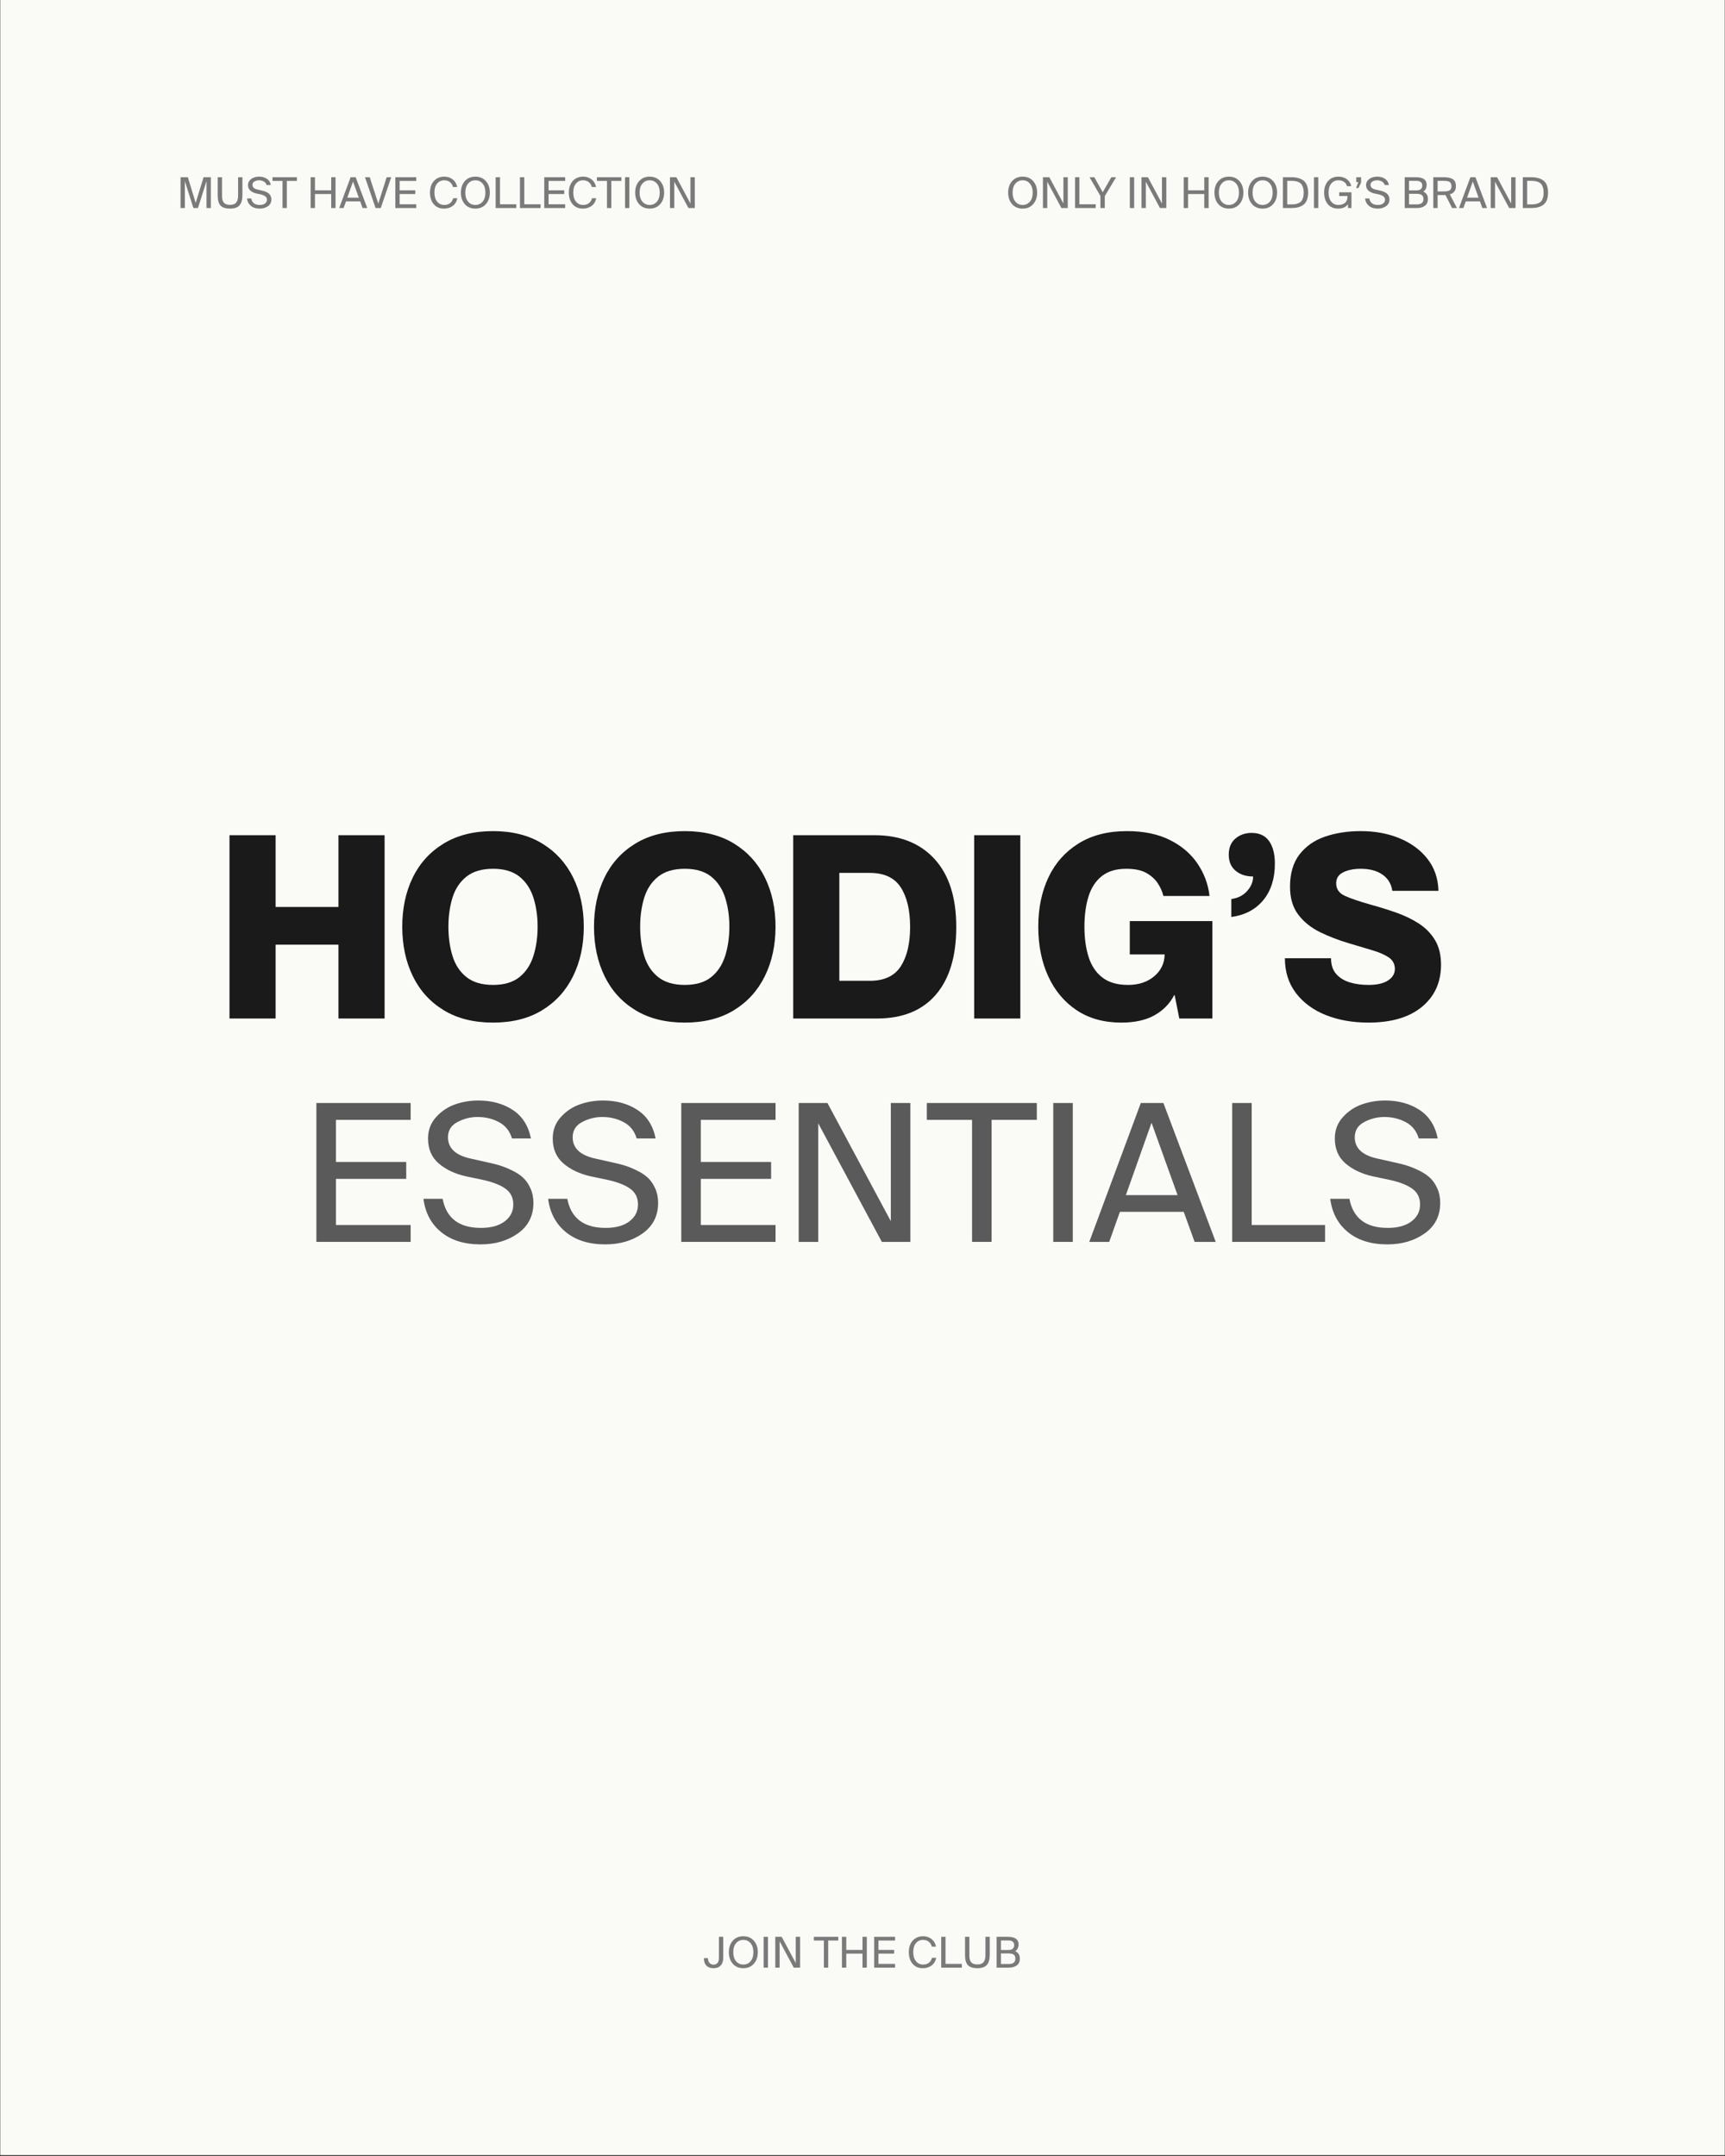 <svg version="1.2" preserveAspectRatio="xMidYMid meet" height="1350" viewBox="0 0 810 1012.5" zoomAndPan="magnify" width="1080" xmlns:xlink="http://www.w3.org/1999/xlink" xmlns="http://www.w3.org/2000/svg"><rect x="0" y="0" width="810" height="1012.5" fill="#333333" stroke="none"/><defs><clipPath id="117948144e"><path d="M 0.199 0 L 809.801 0 L 809.801 1012 L 0.199 1012 Z M 0.199 0"></path></clipPath></defs><g id="123e2e9f43"><g clip-path="url(#117948144e)" clip-rule="nonzero"><path d="M 0.199 0 L 809.801 0 L 809.801 1012 L 0.199 1012 Z M 0.199 0" style="stroke:none;fill-rule:nonzero;fill:#ffffff;fill-opacity:1;"></path><path d="M 0.199 0 L 809.801 0 L 809.801 1012 L 0.199 1012 Z M 0.199 0" style="stroke:none;fill-rule:nonzero;fill:#fafaf7;fill-opacity:1;"></path></g><g style="fill:#1a1a1a;fill-opacity:1;"><g transform="translate(101.857, 478.309)"><path d="M 5.906 0 L 5.906 -86.078 L 27.562 -86.078 L 27.562 -52.375 L 57.062 -52.375 L 57.062 -86.078 L 78.734 -86.078 L 78.734 0 L 57.062 0 L 57.062 -34.672 L 27.562 -34.672 L 27.562 0 Z M 5.906 0" style="stroke:none"></path></g></g><g style="fill:#1a1a1a;fill-opacity:1;"><g transform="translate(186.48, 478.309)"><path d="M 45.031 1.922 C 35.957 1.922 28.227 -0.02 21.844 -3.906 C 15.469 -7.801 10.633 -13.141 7.344 -19.922 C 4.051 -26.703 2.406 -34.426 2.406 -43.094 C 2.406 -51.77 4.051 -59.477 7.344 -66.219 C 10.633 -72.957 15.469 -78.27 21.844 -82.156 C 28.227 -86.051 35.957 -88 45.031 -88 C 54.094 -88 61.797 -86.051 68.141 -82.156 C 74.484 -78.27 79.316 -72.957 82.641 -66.219 C 85.973 -59.477 87.641 -51.77 87.641 -43.094 C 87.641 -34.426 85.973 -26.703 82.641 -19.922 C 79.316 -13.141 74.484 -7.801 68.141 -3.906 C 61.797 -0.02 54.094 1.922 45.031 1.922 Z M 45.031 -15.766 C 50.238 -15.766 54.367 -16.988 57.422 -19.438 C 60.473 -21.883 62.66 -25.195 63.984 -29.375 C 65.305 -33.551 65.969 -38.125 65.969 -43.094 C 65.969 -48.07 65.305 -52.629 63.984 -56.766 C 62.66 -60.898 60.473 -64.191 57.422 -66.641 C 54.367 -69.086 50.238 -70.312 45.031 -70.312 C 39.812 -70.312 35.656 -69.086 32.562 -66.641 C 29.477 -64.191 27.289 -60.898 26 -56.766 C 24.719 -52.629 24.078 -48.07 24.078 -43.094 C 24.078 -38.125 24.719 -33.551 26 -29.375 C 27.289 -25.195 29.477 -21.883 32.562 -19.438 C 35.656 -16.988 39.812 -15.766 45.031 -15.766 Z M 45.031 -15.766" style="stroke:none"></path></g></g><g style="fill:#1a1a1a;fill-opacity:1;"><g transform="translate(276.519, 478.309)"><path d="M 45.031 1.922 C 35.957 1.922 28.227 -0.02 21.844 -3.906 C 15.469 -7.801 10.633 -13.141 7.344 -19.922 C 4.051 -26.703 2.406 -34.426 2.406 -43.094 C 2.406 -51.77 4.051 -59.477 7.344 -66.219 C 10.633 -72.957 15.469 -78.27 21.844 -82.156 C 28.227 -86.051 35.957 -88 45.031 -88 C 54.094 -88 61.797 -86.051 68.141 -82.156 C 74.484 -78.27 79.316 -72.957 82.641 -66.219 C 85.973 -59.477 87.641 -51.77 87.641 -43.094 C 87.641 -34.426 85.973 -26.703 82.641 -19.922 C 79.316 -13.141 74.484 -7.801 68.141 -3.906 C 61.797 -0.02 54.094 1.922 45.031 1.922 Z M 45.031 -15.766 C 50.238 -15.766 54.367 -16.988 57.422 -19.438 C 60.473 -21.883 62.66 -25.195 63.984 -29.375 C 65.305 -33.551 65.969 -38.125 65.969 -43.094 C 65.969 -48.07 65.305 -52.629 63.984 -56.766 C 62.66 -60.898 60.473 -64.191 57.422 -66.641 C 54.367 -69.086 50.238 -70.312 45.031 -70.312 C 39.812 -70.312 35.656 -69.086 32.562 -66.641 C 29.477 -64.191 27.289 -60.898 26 -56.766 C 24.719 -52.629 24.078 -48.07 24.078 -43.094 C 24.078 -38.125 24.719 -33.551 26 -29.375 C 27.289 -25.195 29.477 -21.883 32.562 -19.438 C 35.656 -16.988 39.812 -15.766 45.031 -15.766 Z M 45.031 -15.766" style="stroke:none"></path></g></g><g style="fill:#1a1a1a;fill-opacity:1;"><g transform="translate(366.559, 478.309)"><path d="M 5.906 0 L 5.906 -86.078 L 44.062 -86.078 C 56.02 -86.078 65.41 -82.363 72.234 -74.938 C 79.055 -67.52 82.469 -56.867 82.469 -42.984 C 82.469 -29.172 79.254 -18.551 72.828 -11.125 C 66.41 -3.707 57.223 0 45.266 0 Z M 27.562 -17.703 L 41.891 -17.703 C 48.641 -17.703 53.477 -19.969 56.406 -24.5 C 59.332 -29.031 60.797 -35.191 60.797 -42.984 C 60.797 -50.848 59.332 -57.047 56.406 -61.578 C 53.477 -66.109 48.641 -68.375 41.891 -68.375 L 27.562 -68.375 Z M 27.562 -17.703" style="stroke:none"></path></g></g><g style="fill:#1a1a1a;fill-opacity:1;"><g transform="translate(451.423, 478.309)"><path d="M 6.016 0 L 6.016 -86.078 L 27.688 -86.078 L 27.688 0 Z M 6.016 0" style="stroke:none"></path></g></g><g style="fill:#1a1a1a;fill-opacity:1;"><g transform="translate(485.007, 478.309)"><path d="M 41.531 1.922 C 33.344 1.922 26.336 -0.02 20.516 -3.906 C 14.703 -7.801 10.25 -13.141 7.156 -19.922 C 4.07 -26.703 2.531 -34.426 2.531 -43.094 C 2.531 -51.77 4.113 -59.477 7.281 -66.219 C 10.457 -72.957 15.156 -78.27 21.375 -82.156 C 27.594 -86.051 35.195 -88 44.188 -88 C 52.051 -88 58.75 -86.613 64.281 -83.844 C 69.82 -81.082 74.156 -77.395 77.281 -72.781 C 80.414 -68.164 82.305 -63.086 82.953 -57.547 L 61.281 -57.547 C 60.801 -59.555 59.938 -61.52 58.688 -63.438 C 57.445 -65.363 55.66 -66.988 53.328 -68.312 C 51.004 -69.645 47.836 -70.312 43.828 -70.312 C 39.086 -70.312 35.27 -69.164 32.375 -66.875 C 29.488 -64.594 27.406 -61.406 26.125 -57.312 C 24.844 -53.219 24.203 -48.477 24.203 -43.094 C 24.203 -37.719 24.863 -32.961 26.188 -28.828 C 27.508 -24.703 29.676 -21.492 32.688 -19.203 C 35.695 -16.91 39.691 -15.766 44.672 -15.766 C 49.641 -15.766 53.727 -17.109 56.938 -19.797 C 60.156 -22.492 61.801 -25.926 61.875 -30.094 L 45.5 -30.094 L 45.5 -45.75 L 84.281 -45.75 L 84.281 0 L 68.75 0 L 66.578 -10.953 L 66.328 -10.953 C 64.328 -7.023 61.281 -3.895 57.188 -1.562 C 53.094 0.758 47.875 1.922 41.531 1.922 Z M 41.531 1.922" style="stroke:none"></path></g></g><g style="fill:#1a1a1a;fill-opacity:1;"><g transform="translate(573.121, 478.309)"><path d="M 5.062 -47.672 L 5.062 -56.109 C 8.102 -56.504 10.566 -57.742 12.453 -59.828 C 14.348 -61.922 15.297 -64.211 15.297 -66.703 C 11.922 -66.703 9.172 -67.602 7.047 -69.406 C 4.922 -71.207 3.859 -73.711 3.859 -76.922 C 3.859 -80.211 4.898 -82.738 6.984 -84.5 C 9.066 -86.27 11.594 -87.156 14.562 -87.156 C 18.258 -87.156 21.008 -85.867 22.812 -83.297 C 24.613 -80.734 25.516 -77.207 25.516 -72.719 C 25.516 -65.727 23.707 -60.023 20.094 -55.609 C 16.488 -51.203 11.477 -48.555 5.062 -47.672 Z M 5.062 -47.672" style="stroke:none"></path></g></g><g style="fill:#1a1a1a;fill-opacity:1;"><g transform="translate(601.529, 478.309)"><path d="M 41.047 1.922 C 33.586 1.922 26.906 0.738 21 -1.625 C 15.102 -3.988 10.43 -7.438 6.984 -11.969 C 3.535 -16.508 1.812 -21.953 1.812 -28.297 L 23.469 -28.297 C 23.469 -25.242 24.27 -22.789 25.875 -20.938 C 27.488 -19.094 29.617 -17.77 32.266 -16.969 C 34.91 -16.164 37.836 -15.766 41.047 -15.766 C 45.066 -15.766 48.141 -16.469 50.266 -17.875 C 52.391 -19.281 53.453 -21.066 53.453 -23.234 C 53.453 -25.566 52.508 -27.375 50.625 -28.656 C 48.738 -29.938 46.188 -31.055 42.969 -32.016 C 39.758 -32.984 36.113 -34.07 32.031 -35.281 C 27.133 -36.719 22.555 -38.477 18.297 -40.562 C 14.047 -42.656 10.633 -45.406 8.062 -48.812 C 5.5 -52.227 4.219 -56.582 4.219 -61.875 C 4.219 -68.133 5.703 -73.191 8.672 -77.047 C 11.641 -80.898 15.629 -83.688 20.641 -85.406 C 25.66 -87.133 31.258 -88 37.438 -88 C 44.176 -88 50.254 -86.875 55.672 -84.625 C 61.098 -82.383 65.453 -79.176 68.734 -75 C 72.023 -70.832 73.754 -65.816 73.922 -59.953 L 52.25 -59.953 C 51.77 -63.242 50.223 -65.789 47.609 -67.594 C 45.004 -69.406 41.613 -70.312 37.438 -70.312 C 34.227 -70.312 31.5 -69.77 29.25 -68.688 C 27.008 -67.602 25.891 -65.859 25.891 -63.453 C 25.891 -60.797 27.254 -58.844 29.984 -57.594 C 32.711 -56.352 36.766 -54.973 42.141 -53.453 C 46.234 -52.328 50.223 -51.082 54.109 -49.719 C 58.004 -48.352 61.535 -46.645 64.703 -44.594 C 67.879 -42.551 70.41 -39.961 72.297 -36.828 C 74.18 -33.703 75.125 -29.852 75.125 -25.281 C 75.125 -17.008 72.133 -10.406 66.156 -5.469 C 60.176 -0.539 51.805 1.922 41.047 1.922 Z M 41.047 1.922" style="stroke:none"></path></g></g><g style="fill:#5a5a5a;fill-opacity:1;"><g transform="translate(140.826, 583.212)"><path d="M 7.734 -65.219 L 52 -65.219 L 52 -57.297 L 16.906 -57.297 L 16.906 -37.516 L 49.922 -37.516 L 49.922 -29.594 L 16.906 -29.594 L 16.906 -7.922 L 52 -7.922 L 52 0 L 7.734 0 Z M 7.734 -65.219" style="stroke:none"></path></g></g><g style="fill:#5a5a5a;fill-opacity:1;"><g transform="translate(195.961, 583.212)"><path d="M 28.609 -66.391 C 34.898 -66.391 40.297 -64.914 44.797 -61.969 C 49.297 -59.031 52.145 -54.566 53.344 -48.578 L 44.438 -48.578 C 43.414 -52.055 41.391 -54.602 38.359 -56.219 C 35.336 -57.844 31.969 -58.656 28.25 -58.656 C 25.008 -58.656 21.891 -57.875 18.891 -56.312 C 15.891 -54.75 14.391 -52.348 14.391 -49.109 C 14.391 -44.016 17.926 -40.688 25 -39.125 L 32.562 -37.422 C 34.906 -36.941 36.957 -36.43 38.719 -35.891 C 40.488 -35.348 42.422 -34.566 44.516 -33.547 C 46.617 -32.523 48.344 -31.383 49.688 -30.125 C 51.039 -28.875 52.18 -27.227 53.109 -25.188 C 54.047 -23.145 54.516 -20.863 54.516 -18.344 C 54.516 -12.227 52.098 -7.445 47.266 -4 C 42.441 -0.551 36.582 1.172 29.688 1.172 C 22.07 1.172 15.91 -0.742 11.203 -4.578 C 6.492 -8.422 3.719 -13.641 2.875 -20.234 L 11.875 -20.234 C 13.613 -11.117 19.609 -6.562 29.859 -6.562 C 34.598 -6.562 38.316 -7.582 41.016 -9.625 C 43.711 -11.664 45.062 -14.305 45.062 -17.547 C 45.062 -20.723 43.863 -23.18 41.469 -24.922 C 39.07 -26.66 35.594 -28.039 31.031 -29.062 L 22.938 -30.766 C 17.781 -31.898 13.504 -33.906 10.109 -36.781 C 6.723 -39.664 5.031 -43.598 5.031 -48.578 C 5.031 -52.473 6.289 -55.812 8.812 -58.594 C 11.332 -61.383 14.316 -63.379 17.766 -64.578 C 21.211 -65.785 24.828 -66.391 28.609 -66.391 Z M 28.609 -66.391" style="stroke:none"></path></g></g><g style="fill:#5a5a5a;fill-opacity:1;"><g transform="translate(254.515, 583.212)"><path d="M 28.609 -66.391 C 34.898 -66.391 40.297 -64.914 44.797 -61.969 C 49.297 -59.031 52.145 -54.566 53.344 -48.578 L 44.438 -48.578 C 43.414 -52.055 41.391 -54.602 38.359 -56.219 C 35.336 -57.844 31.969 -58.656 28.25 -58.656 C 25.008 -58.656 21.891 -57.875 18.891 -56.312 C 15.891 -54.75 14.391 -52.348 14.391 -49.109 C 14.391 -44.016 17.926 -40.688 25 -39.125 L 32.562 -37.422 C 34.906 -36.941 36.957 -36.43 38.719 -35.891 C 40.488 -35.348 42.422 -34.566 44.516 -33.547 C 46.617 -32.523 48.344 -31.383 49.688 -30.125 C 51.039 -28.875 52.18 -27.227 53.109 -25.188 C 54.047 -23.145 54.516 -20.863 54.516 -18.344 C 54.516 -12.227 52.098 -7.445 47.266 -4 C 42.441 -0.551 36.582 1.172 29.688 1.172 C 22.07 1.172 15.91 -0.742 11.203 -4.578 C 6.492 -8.422 3.719 -13.641 2.875 -20.234 L 11.875 -20.234 C 13.613 -11.117 19.609 -6.562 29.859 -6.562 C 34.598 -6.562 38.316 -7.582 41.016 -9.625 C 43.711 -11.664 45.062 -14.305 45.062 -17.547 C 45.062 -20.723 43.863 -23.18 41.469 -24.922 C 39.07 -26.66 35.594 -28.039 31.031 -29.062 L 22.938 -30.766 C 17.781 -31.898 13.504 -33.906 10.109 -36.781 C 6.723 -39.664 5.031 -43.598 5.031 -48.578 C 5.031 -52.473 6.289 -55.812 8.812 -58.594 C 11.332 -61.383 14.316 -63.379 17.766 -64.578 C 21.211 -65.785 24.828 -66.391 28.609 -66.391 Z M 28.609 -66.391" style="stroke:none"></path></g></g><g style="fill:#5a5a5a;fill-opacity:1;"><g transform="translate(312.169, 583.212)"><path d="M 7.734 -65.219 L 52 -65.219 L 52 -57.297 L 16.906 -57.297 L 16.906 -37.516 L 49.922 -37.516 L 49.922 -29.594 L 16.906 -29.594 L 16.906 -7.922 L 52 -7.922 L 52 0 L 7.734 0 Z M 7.734 -65.219" style="stroke:none"></path></g></g><g style="fill:#5a5a5a;fill-opacity:1;"><g transform="translate(367.304, 583.212)"><path d="M 46.781 0 L 16.906 -55.688 L 16.906 0 L 7.734 0 L 7.734 -65.219 L 21.234 -65.219 L 51 -9.719 L 51 -65.219 L 60.172 -65.219 L 60.172 0 Z M 46.781 0" style="stroke:none"></path></g></g><g style="fill:#5a5a5a;fill-opacity:1;"><g transform="translate(435.212, 583.212)"><path d="M 21.234 -57.297 L 0 -57.297 L 0 -65.219 L 51.641 -65.219 L 51.641 -57.297 L 30.406 -57.297 L 30.406 0 L 21.234 0 Z M 21.234 -57.297" style="stroke:none"></path></g></g><g style="fill:#5a5a5a;fill-opacity:1;"><g transform="translate(486.84, 583.212)"><path d="M 16.906 0 L 7.734 0 L 7.734 -65.219 L 16.906 -65.219 Z M 16.906 0" style="stroke:none"></path></g></g><g style="fill:#5a5a5a;fill-opacity:1;"><g transform="translate(511.484, 583.212)"><path d="M 24.203 -65.219 L 34.812 -65.219 L 59.375 0 L 49.469 0 L 44.344 -14.125 L 14.391 -14.125 L 9.359 0 L 0 0 Z M 17.188 -21.953 L 41.469 -21.953 L 29.234 -55.953 Z M 17.188 -21.953" style="stroke:none"></path></g></g><g style="fill:#5a5a5a;fill-opacity:1;"><g transform="translate(570.847, 583.212)"><path d="M 16.906 -7.922 L 51.359 -7.922 L 51.359 0 L 7.734 0 L 7.734 -65.219 L 16.906 -65.219 Z M 16.906 -7.922" style="stroke:none"></path></g></g><g style="fill:#5a5a5a;fill-opacity:1;"><g transform="translate(621.756, 583.212)"><path d="M 28.609 -66.391 C 34.898 -66.391 40.297 -64.914 44.797 -61.969 C 49.297 -59.031 52.145 -54.566 53.344 -48.578 L 44.438 -48.578 C 43.414 -52.055 41.391 -54.602 38.359 -56.219 C 35.336 -57.844 31.969 -58.656 28.25 -58.656 C 25.008 -58.656 21.891 -57.875 18.891 -56.312 C 15.891 -54.75 14.391 -52.348 14.391 -49.109 C 14.391 -44.016 17.926 -40.688 25 -39.125 L 32.562 -37.422 C 34.906 -36.941 36.957 -36.43 38.719 -35.891 C 40.488 -35.348 42.422 -34.566 44.516 -33.547 C 46.617 -32.523 48.344 -31.383 49.688 -30.125 C 51.039 -28.875 52.18 -27.227 53.109 -25.188 C 54.047 -23.145 54.516 -20.863 54.516 -18.344 C 54.516 -12.227 52.098 -7.445 47.266 -4 C 42.441 -0.551 36.582 1.172 29.688 1.172 C 22.07 1.172 15.91 -0.742 11.203 -4.578 C 6.492 -8.422 3.719 -13.641 2.875 -20.234 L 11.875 -20.234 C 13.613 -11.117 19.609 -6.562 29.859 -6.562 C 34.598 -6.562 38.316 -7.582 41.016 -9.625 C 43.711 -11.664 45.062 -14.305 45.062 -17.547 C 45.062 -20.723 43.863 -23.18 41.469 -24.922 C 39.07 -26.66 35.594 -28.039 31.031 -29.062 L 22.938 -30.766 C 17.781 -31.898 13.504 -33.906 10.109 -36.781 C 6.723 -39.664 5.031 -43.598 5.031 -48.578 C 5.031 -52.473 6.289 -55.812 8.812 -58.594 C 11.332 -61.383 14.316 -63.379 17.766 -64.578 C 21.211 -65.785 24.828 -66.391 28.609 -66.391 Z M 28.609 -66.391" style="stroke:none"></path></g></g><g style="fill:#7a7a7a;fill-opacity:1;"><g transform="translate(83.057, 97.702)"><path d="M 7.75 0 L 3.75 -12.625 L 3.75 0 L 1.719 0 L 1.719 -14.484 L 5.141 -14.484 L 8.828 -2.422 L 12.531 -14.484 L 15.953 -14.484 L 15.953 0 L 13.906 0 L 13.906 -12.625 L 9.906 0 Z M 7.75 0" style="stroke:none"></path></g></g><g style="fill:#7a7a7a;fill-opacity:1;"><g transform="translate(100.722, 97.702)"><path d="M 3.531 -14.484 L 3.531 -5.672 C 3.531 -4.234 3.82 -3.176 4.406 -2.5 C 4.988 -1.832 5.945 -1.5 7.281 -1.5 C 8.625 -1.5 9.594 -1.859 10.188 -2.578 C 10.781 -3.305 11.078 -4.41 11.078 -5.891 L 11.078 -14.484 L 13.109 -14.484 L 13.109 -6.062 C 13.109 -3.895 12.648 -2.297 11.734 -1.266 C 10.828 -0.242 9.344 0.266 7.281 0.266 C 5.238 0.266 3.766 -0.203 2.859 -1.141 C 1.953 -2.086 1.5 -3.672 1.5 -5.891 L 1.5 -14.484 Z M 3.531 -14.484" style="stroke:none"></path></g></g><g style="fill:#7a7a7a;fill-opacity:1;"><g transform="translate(115.329, 97.702)"><path d="M 6.359 -14.75 C 7.754 -14.75 8.953 -14.422 9.953 -13.766 C 10.953 -13.117 11.582 -12.129 11.844 -10.797 L 9.875 -10.797 C 9.645 -11.566 9.191 -12.129 8.516 -12.484 C 7.848 -12.848 7.102 -13.031 6.281 -13.031 C 5.562 -13.031 4.867 -12.852 4.203 -12.5 C 3.535 -12.156 3.203 -11.625 3.203 -10.906 C 3.203 -9.781 3.988 -9.039 5.562 -8.688 L 7.234 -8.312 C 7.754 -8.207 8.207 -8.094 8.594 -7.969 C 8.988 -7.852 9.422 -7.68 9.891 -7.453 C 10.359 -7.223 10.738 -6.969 11.031 -6.688 C 11.332 -6.414 11.586 -6.051 11.797 -5.594 C 12.004 -5.145 12.109 -4.641 12.109 -4.078 C 12.109 -2.711 11.57 -1.645 10.5 -0.875 C 9.426 -0.113 8.125 0.266 6.594 0.266 C 4.906 0.266 3.535 -0.16 2.484 -1.016 C 1.441 -1.867 0.828 -3.031 0.641 -4.5 L 2.641 -4.5 C 3.023 -2.469 4.359 -1.453 6.641 -1.453 C 7.691 -1.453 8.516 -1.676 9.109 -2.125 C 9.711 -2.582 10.016 -3.172 10.016 -3.891 C 10.016 -4.598 9.742 -5.145 9.203 -5.531 C 8.672 -5.914 7.898 -6.223 6.891 -6.453 L 5.094 -6.828 C 3.945 -7.086 3 -7.535 2.25 -8.172 C 1.5 -8.816 1.125 -9.691 1.125 -10.797 C 1.125 -11.66 1.398 -12.398 1.953 -13.016 C 2.516 -13.641 3.176 -14.082 3.938 -14.344 C 4.707 -14.613 5.516 -14.75 6.359 -14.75 Z M 6.359 -14.75" style="stroke:none"></path></g></g><g style="fill:#7a7a7a;fill-opacity:1;"><g transform="translate(127.938, 97.702)"><path d="M 4.719 -12.734 L 0 -12.734 L 0 -14.484 L 11.469 -14.484 L 11.469 -12.734 L 6.75 -12.734 L 6.75 0 L 4.719 0 Z M 4.719 -12.734" style="stroke:none"></path></g></g><g style="fill:#7a7a7a;fill-opacity:1;"><g transform="translate(139.407, 97.702)"><path d="" style="stroke:none"></path></g></g><g style="fill:#7a7a7a;fill-opacity:1;"><g transform="translate(144.143, 97.702)"><path d="M 13.406 -14.484 L 13.406 0 L 11.375 0 L 11.375 -6.578 L 3.75 -6.578 L 3.75 0 L 1.719 0 L 1.719 -14.484 L 3.75 -14.484 L 3.75 -8.328 L 11.375 -8.328 L 11.375 -14.484 Z M 13.406 -14.484" style="stroke:none"></path></g></g><g style="fill:#7a7a7a;fill-opacity:1;"><g transform="translate(159.27, 97.702)"><path d="M 5.375 -14.484 L 7.734 -14.484 L 13.188 0 L 10.984 0 L 9.859 -3.141 L 3.203 -3.141 L 2.078 0 L 0 0 Z M 3.812 -4.875 L 9.219 -4.875 L 6.5 -12.438 Z M 3.812 -4.875" style="stroke:none"></path></g></g><g style="fill:#7a7a7a;fill-opacity:1;"><g transform="translate(171.159, 97.702)"><path d="M 2.453 -14.484 L 6.469 -2.094 L 10.406 -14.484 L 12.547 -14.484 L 7.641 0 L 5.203 0 L 0.219 -14.484 Z M 2.453 -14.484" style="stroke:none"></path></g></g><g style="fill:#7a7a7a;fill-opacity:1;"><g transform="translate(183.908, 97.702)"><path d="M 1.719 -14.484 L 11.547 -14.484 L 11.547 -12.734 L 3.75 -12.734 L 3.75 -8.328 L 11.094 -8.328 L 11.094 -6.578 L 3.75 -6.578 L 3.75 -1.766 L 11.547 -1.766 L 11.547 0 L 1.719 0 Z M 1.719 -14.484" style="stroke:none"></path></g></g><g style="fill:#7a7a7a;fill-opacity:1;"><g transform="translate(196.157, 97.702)"><path d="" style="stroke:none"></path></g></g><g style="fill:#7a7a7a;fill-opacity:1;"><g transform="translate(200.893, 97.702)"><path d="M 13.875 -4.609 C 13.562 -3.055 12.836 -1.852 11.703 -1 C 10.578 -0.156 9.207 0.266 7.594 0.266 C 5.551 0.266 3.941 -0.426 2.766 -1.812 C 1.598 -3.195 1.016 -5.016 1.016 -7.266 C 1.016 -9.523 1.629 -11.336 2.859 -12.703 C 4.086 -14.066 5.719 -14.75 7.75 -14.75 C 9.27 -14.75 10.578 -14.316 11.672 -13.453 C 12.773 -12.586 13.484 -11.395 13.797 -9.875 L 11.812 -9.875 C 11.582 -10.82 11.109 -11.582 10.391 -12.156 C 9.68 -12.738 8.77 -13.031 7.656 -13.031 C 6.32 -13.031 5.227 -12.523 4.375 -11.516 C 3.52 -10.504 3.094 -9.094 3.094 -7.281 C 3.094 -5.477 3.52 -4.055 4.375 -3.016 C 5.227 -1.973 6.344 -1.453 7.719 -1.453 C 8.832 -1.453 9.742 -1.738 10.453 -2.312 C 11.172 -2.883 11.648 -3.648 11.891 -4.609 Z M 13.875 -4.609" style="stroke:none"></path></g></g><g style="fill:#7a7a7a;fill-opacity:1;"><g transform="translate(215.4, 97.702)"><path d="M 12.75 -1.828 C 11.52 -0.43 9.875 0.266 7.812 0.266 C 5.75 0.266 4.098 -0.43 2.859 -1.828 C 1.629 -3.234 1.016 -5.039 1.016 -7.25 C 1.016 -9.469 1.629 -11.27 2.859 -12.656 C 4.098 -14.051 5.75 -14.75 7.812 -14.75 C 9.875 -14.75 11.52 -14.051 12.75 -12.656 C 13.988 -11.27 14.609 -9.469 14.609 -7.25 C 14.609 -5.039 13.988 -3.234 12.75 -1.828 Z M 4.422 -2.984 C 5.305 -1.961 6.438 -1.453 7.812 -1.453 C 9.188 -1.453 10.316 -1.961 11.203 -2.984 C 12.086 -4.016 12.531 -5.438 12.531 -7.25 C 12.531 -9.062 12.086 -10.477 11.203 -11.5 C 10.316 -12.52 9.188 -13.031 7.812 -13.031 C 6.438 -13.031 5.305 -12.52 4.422 -11.5 C 3.535 -10.477 3.094 -9.062 3.094 -7.25 C 3.094 -5.438 3.535 -4.016 4.422 -2.984 Z M 4.422 -2.984" style="stroke:none"></path></g></g><g style="fill:#7a7a7a;fill-opacity:1;"><g transform="translate(231.026, 97.702)"><path d="M 3.75 -1.766 L 11.406 -1.766 L 11.406 0 L 1.719 0 L 1.719 -14.484 L 3.75 -14.484 Z M 3.75 -1.766" style="stroke:none"></path></g></g><g style="fill:#7a7a7a;fill-opacity:1;"><g transform="translate(242.436, 97.702)"><path d="M 3.75 -1.766 L 11.406 -1.766 L 11.406 0 L 1.719 0 L 1.719 -14.484 L 3.75 -14.484 Z M 3.75 -1.766" style="stroke:none"></path></g></g><g style="fill:#7a7a7a;fill-opacity:1;"><g transform="translate(253.845, 97.702)"><path d="M 1.719 -14.484 L 11.547 -14.484 L 11.547 -12.734 L 3.75 -12.734 L 3.75 -8.328 L 11.094 -8.328 L 11.094 -6.578 L 3.75 -6.578 L 3.75 -1.766 L 11.547 -1.766 L 11.547 0 L 1.719 0 Z M 1.719 -14.484" style="stroke:none"></path></g></g><g style="fill:#7a7a7a;fill-opacity:1;"><g transform="translate(266.095, 97.702)"><path d="M 13.875 -4.609 C 13.562 -3.055 12.836 -1.852 11.703 -1 C 10.578 -0.156 9.207 0.266 7.594 0.266 C 5.551 0.266 3.941 -0.426 2.766 -1.812 C 1.598 -3.195 1.016 -5.016 1.016 -7.266 C 1.016 -9.523 1.629 -11.336 2.859 -12.703 C 4.086 -14.066 5.719 -14.75 7.75 -14.75 C 9.27 -14.75 10.578 -14.316 11.672 -13.453 C 12.773 -12.586 13.484 -11.395 13.797 -9.875 L 11.812 -9.875 C 11.582 -10.82 11.109 -11.582 10.391 -12.156 C 9.68 -12.738 8.77 -13.031 7.656 -13.031 C 6.32 -13.031 5.227 -12.523 4.375 -11.516 C 3.52 -10.504 3.094 -9.094 3.094 -7.281 C 3.094 -5.477 3.52 -4.055 4.375 -3.016 C 5.227 -1.973 6.344 -1.453 7.719 -1.453 C 8.832 -1.453 9.742 -1.738 10.453 -2.312 C 11.172 -2.883 11.648 -3.648 11.891 -4.609 Z M 13.875 -4.609" style="stroke:none"></path></g></g><g style="fill:#7a7a7a;fill-opacity:1;"><g transform="translate(280.302, 97.702)"><path d="M 4.719 -12.734 L 0 -12.734 L 0 -14.484 L 11.469 -14.484 L 11.469 -12.734 L 6.75 -12.734 L 6.75 0 L 4.719 0 Z M 4.719 -12.734" style="stroke:none"></path></g></g><g style="fill:#7a7a7a;fill-opacity:1;"><g transform="translate(291.772, 97.702)"><path d="M 3.75 0 L 1.719 0 L 1.719 -14.484 L 3.75 -14.484 Z M 3.75 0" style="stroke:none"></path></g></g><g style="fill:#7a7a7a;fill-opacity:1;"><g transform="translate(297.247, 97.702)"><path d="M 12.75 -1.828 C 11.52 -0.43 9.875 0.266 7.812 0.266 C 5.75 0.266 4.098 -0.43 2.859 -1.828 C 1.629 -3.234 1.016 -5.039 1.016 -7.25 C 1.016 -9.469 1.629 -11.27 2.859 -12.656 C 4.098 -14.051 5.75 -14.75 7.812 -14.75 C 9.875 -14.75 11.52 -14.051 12.75 -12.656 C 13.988 -11.27 14.609 -9.469 14.609 -7.25 C 14.609 -5.039 13.988 -3.234 12.75 -1.828 Z M 4.422 -2.984 C 5.305 -1.961 6.438 -1.453 7.812 -1.453 C 9.188 -1.453 10.316 -1.961 11.203 -2.984 C 12.086 -4.016 12.531 -5.438 12.531 -7.25 C 12.531 -9.062 12.086 -10.477 11.203 -11.5 C 10.316 -12.52 9.188 -13.031 7.812 -13.031 C 6.438 -13.031 5.305 -12.52 4.422 -11.5 C 3.535 -10.477 3.094 -9.062 3.094 -7.25 C 3.094 -5.438 3.535 -4.016 4.422 -2.984 Z M 4.422 -2.984" style="stroke:none"></path></g></g><g style="fill:#7a7a7a;fill-opacity:1;"><g transform="translate(312.873, 97.702)"><path d="M 10.391 0 L 3.75 -12.375 L 3.75 0 L 1.719 0 L 1.719 -14.484 L 4.719 -14.484 L 11.328 -2.156 L 11.328 -14.484 L 13.375 -14.484 L 13.375 0 Z M 10.391 0" style="stroke:none"></path></g></g><g style="fill:#7a7a7a;fill-opacity:1;"><g transform="translate(330.299, 924.044)"><path d="M 7.281 -14.484 L 9.312 -14.484 L 9.312 -4.594 C 9.312 -3.039 8.91 -1.844 8.109 -1 C 7.316 -0.156 6.195 0.266 4.75 0.266 C 3.312 0.266 2.195 -0.133 1.406 -0.938 C 0.613 -1.75 0.219 -2.926 0.219 -4.469 L 2.125 -4.469 C 2.125 -3.5 2.375 -2.742 2.875 -2.203 C 3.375 -1.672 4 -1.406 4.75 -1.406 C 5.457 -1.406 6.055 -1.645 6.547 -2.125 C 7.035 -2.602 7.281 -3.43 7.281 -4.609 Z M 7.281 -14.484" style="stroke:none"></path></g></g><g style="fill:#7a7a7a;fill-opacity:1;"><g transform="translate(341.23, 924.044)"><path d="M 12.75 -1.828 C 11.52 -0.43 9.875 0.266 7.812 0.266 C 5.75 0.266 4.098 -0.43 2.859 -1.828 C 1.629 -3.234 1.016 -5.039 1.016 -7.25 C 1.016 -9.469 1.629 -11.27 2.859 -12.656 C 4.098 -14.051 5.75 -14.75 7.812 -14.75 C 9.875 -14.75 11.52 -14.051 12.75 -12.656 C 13.988 -11.27 14.609 -9.469 14.609 -7.25 C 14.609 -5.039 13.988 -3.234 12.75 -1.828 Z M 4.422 -2.984 C 5.305 -1.961 6.438 -1.453 7.812 -1.453 C 9.188 -1.453 10.316 -1.961 11.203 -2.984 C 12.086 -4.016 12.531 -5.438 12.531 -7.25 C 12.531 -9.062 12.086 -10.477 11.203 -11.5 C 10.316 -12.52 9.188 -13.031 7.812 -13.031 C 6.438 -13.031 5.305 -12.52 4.422 -11.5 C 3.535 -10.477 3.094 -9.062 3.094 -7.25 C 3.094 -5.438 3.535 -4.016 4.422 -2.984 Z M 4.422 -2.984" style="stroke:none"></path></g></g><g style="fill:#7a7a7a;fill-opacity:1;"><g transform="translate(356.856, 924.044)"><path d="M 3.75 0 L 1.719 0 L 1.719 -14.484 L 3.75 -14.484 Z M 3.75 0" style="stroke:none"></path></g></g><g style="fill:#7a7a7a;fill-opacity:1;"><g transform="translate(362.331, 924.044)"><path d="M 10.391 0 L 3.75 -12.375 L 3.75 0 L 1.719 0 L 1.719 -14.484 L 4.719 -14.484 L 11.328 -2.156 L 11.328 -14.484 L 13.375 -14.484 L 13.375 0 Z M 10.391 0" style="stroke:none"></path></g></g><g style="fill:#7a7a7a;fill-opacity:1;"><g transform="translate(377.417, 924.044)"><path d="" style="stroke:none"></path></g></g><g style="fill:#7a7a7a;fill-opacity:1;"><g transform="translate(382.153, 924.044)"><path d="M 4.719 -12.734 L 0 -12.734 L 0 -14.484 L 11.469 -14.484 L 11.469 -12.734 L 6.75 -12.734 L 6.75 0 L 4.719 0 Z M 4.719 -12.734" style="stroke:none"></path></g></g><g style="fill:#7a7a7a;fill-opacity:1;"><g transform="translate(393.623, 924.044)"><path d="M 13.406 -14.484 L 13.406 0 L 11.375 0 L 11.375 -6.578 L 3.75 -6.578 L 3.75 0 L 1.719 0 L 1.719 -14.484 L 3.75 -14.484 L 3.75 -8.328 L 11.375 -8.328 L 11.375 -14.484 Z M 13.406 -14.484" style="stroke:none"></path></g></g><g style="fill:#7a7a7a;fill-opacity:1;"><g transform="translate(408.75, 924.044)"><path d="M 1.719 -14.484 L 11.547 -14.484 L 11.547 -12.734 L 3.75 -12.734 L 3.75 -8.328 L 11.094 -8.328 L 11.094 -6.578 L 3.75 -6.578 L 3.75 -1.766 L 11.547 -1.766 L 11.547 0 L 1.719 0 Z M 1.719 -14.484" style="stroke:none"></path></g></g><g style="fill:#7a7a7a;fill-opacity:1;"><g transform="translate(425.734, 924.044)"><path d="M 13.875 -4.609 C 13.562 -3.055 12.836 -1.852 11.703 -1 C 10.578 -0.156 9.207 0.266 7.594 0.266 C 5.551 0.266 3.941 -0.426 2.766 -1.812 C 1.598 -3.195 1.016 -5.016 1.016 -7.266 C 1.016 -9.523 1.629 -11.336 2.859 -12.703 C 4.086 -14.066 5.719 -14.75 7.75 -14.75 C 9.27 -14.75 10.578 -14.316 11.672 -13.453 C 12.773 -12.586 13.484 -11.395 13.797 -9.875 L 11.812 -9.875 C 11.582 -10.82 11.109 -11.582 10.391 -12.156 C 9.68 -12.738 8.77 -13.031 7.656 -13.031 C 6.32 -13.031 5.227 -12.523 4.375 -11.516 C 3.52 -10.504 3.094 -9.094 3.094 -7.281 C 3.094 -5.477 3.52 -4.055 4.375 -3.016 C 5.227 -1.973 6.344 -1.453 7.719 -1.453 C 8.832 -1.453 9.742 -1.738 10.453 -2.312 C 11.172 -2.883 11.648 -3.648 11.891 -4.609 Z M 13.875 -4.609" style="stroke:none"></path></g></g><g style="fill:#7a7a7a;fill-opacity:1;"><g transform="translate(440.242, 924.044)"><path d="M 3.75 -1.766 L 11.406 -1.766 L 11.406 0 L 1.719 0 L 1.719 -14.484 L 3.75 -14.484 Z M 3.75 -1.766" style="stroke:none"></path></g></g><g style="fill:#7a7a7a;fill-opacity:1;"><g transform="translate(451.651, 924.044)"><path d="M 3.531 -14.484 L 3.531 -5.672 C 3.531 -4.234 3.82 -3.176 4.406 -2.5 C 4.988 -1.832 5.945 -1.5 7.281 -1.5 C 8.625 -1.5 9.594 -1.859 10.188 -2.578 C 10.781 -3.305 11.078 -4.41 11.078 -5.891 L 11.078 -14.484 L 13.109 -14.484 L 13.109 -6.062 C 13.109 -3.895 12.648 -2.297 11.734 -1.266 C 10.828 -0.242 9.344 0.266 7.281 0.266 C 5.238 0.266 3.766 -0.203 2.859 -1.141 C 1.953 -2.086 1.5 -3.672 1.5 -5.891 L 1.5 -14.484 Z M 3.531 -14.484" style="stroke:none"></path></g></g><g style="fill:#7a7a7a;fill-opacity:1;"><g transform="translate(466.258, 924.044)"><path d="M 1.719 -14.484 L 6.938 -14.484 C 10.332 -14.484 12.031 -13.289 12.031 -10.906 C 12.031 -10.219 11.883 -9.586 11.594 -9.016 C 11.312 -8.441 10.926 -8.008 10.438 -7.719 C 11.895 -7.102 12.625 -5.957 12.625 -4.281 C 12.625 -2.82 12.145 -1.742 11.188 -1.047 C 10.238 -0.348 8.988 0 7.438 0 L 1.719 0 Z M 3.75 -8.297 L 7.25 -8.297 C 9.062 -8.297 9.969 -9.07 9.969 -10.625 C 9.969 -11.344 9.723 -11.879 9.234 -12.234 C 8.754 -12.586 8.094 -12.766 7.25 -12.766 L 3.75 -12.766 Z M 3.75 -1.719 L 7.453 -1.719 C 9.504 -1.719 10.531 -2.562 10.531 -4.25 C 10.531 -5.094 10.27 -5.707 9.75 -6.094 C 9.227 -6.477 8.422 -6.672 7.328 -6.672 L 3.75 -6.672 Z M 3.75 -1.719" style="stroke:none"></path></g></g><g style="fill:#7a7a7a;fill-opacity:1;"><g transform="translate(472.386, 97.702)"><path d="M 12.75 -1.828 C 11.52 -0.43 9.875 0.266 7.812 0.266 C 5.75 0.266 4.098 -0.43 2.859 -1.828 C 1.629 -3.234 1.016 -5.039 1.016 -7.25 C 1.016 -9.469 1.629 -11.27 2.859 -12.656 C 4.098 -14.051 5.75 -14.75 7.812 -14.75 C 9.875 -14.75 11.52 -14.051 12.75 -12.656 C 13.988 -11.27 14.609 -9.469 14.609 -7.25 C 14.609 -5.039 13.988 -3.234 12.75 -1.828 Z M 4.422 -2.984 C 5.305 -1.961 6.438 -1.453 7.812 -1.453 C 9.188 -1.453 10.316 -1.961 11.203 -2.984 C 12.086 -4.016 12.531 -5.438 12.531 -7.25 C 12.531 -9.062 12.086 -10.477 11.203 -11.5 C 10.316 -12.52 9.188 -13.031 7.812 -13.031 C 6.438 -13.031 5.305 -12.52 4.422 -11.5 C 3.535 -10.477 3.094 -9.062 3.094 -7.25 C 3.094 -5.438 3.535 -4.016 4.422 -2.984 Z M 4.422 -2.984" style="stroke:none"></path></g></g><g style="fill:#7a7a7a;fill-opacity:1;"><g transform="translate(488.012, 97.702)"><path d="M 10.391 0 L 3.75 -12.375 L 3.75 0 L 1.719 0 L 1.719 -14.484 L 4.719 -14.484 L 11.328 -2.156 L 11.328 -14.484 L 13.375 -14.484 L 13.375 0 Z M 10.391 0" style="stroke:none"></path></g></g><g style="fill:#7a7a7a;fill-opacity:1;"><g transform="translate(503.099, 97.702)"><path d="M 3.75 -1.766 L 11.406 -1.766 L 11.406 0 L 1.719 0 L 1.719 -14.484 L 3.75 -14.484 Z M 3.75 -1.766" style="stroke:none"></path></g></g><g style="fill:#7a7a7a;fill-opacity:1;"><g transform="translate(511.611, 97.702)"><path d="M 2.234 -14.484 L 6.188 -7.422 L 10.234 -14.484 L 12.469 -14.484 L 7.156 -5.609 L 7.156 0 L 5.109 0 L 5.109 -5.656 L 0 -14.484 Z M 2.234 -14.484" style="stroke:none"></path></g></g><g style="fill:#7a7a7a;fill-opacity:1;"><g transform="translate(524.08, 97.702)"><path d="" style="stroke:none"></path></g></g><g style="fill:#7a7a7a;fill-opacity:1;"><g transform="translate(528.815, 97.702)"><path d="M 3.75 0 L 1.719 0 L 1.719 -14.484 L 3.75 -14.484 Z M 3.75 0" style="stroke:none"></path></g></g><g style="fill:#7a7a7a;fill-opacity:1;"><g transform="translate(534.291, 97.702)"><path d="M 10.391 0 L 3.75 -12.375 L 3.75 0 L 1.719 0 L 1.719 -14.484 L 4.719 -14.484 L 11.328 -2.156 L 11.328 -14.484 L 13.375 -14.484 L 13.375 0 Z M 10.391 0" style="stroke:none"></path></g></g><g style="fill:#7a7a7a;fill-opacity:1;"><g transform="translate(549.377, 97.702)"><path d="" style="stroke:none"></path></g></g><g style="fill:#7a7a7a;fill-opacity:1;"><g transform="translate(554.113, 97.702)"><path d="M 13.406 -14.484 L 13.406 0 L 11.375 0 L 11.375 -6.578 L 3.75 -6.578 L 3.75 0 L 1.719 0 L 1.719 -14.484 L 3.75 -14.484 L 3.75 -8.328 L 11.375 -8.328 L 11.375 -14.484 Z M 13.406 -14.484" style="stroke:none"></path></g></g><g style="fill:#7a7a7a;fill-opacity:1;"><g transform="translate(569.239, 97.702)"><path d="M 12.75 -1.828 C 11.52 -0.43 9.875 0.266 7.812 0.266 C 5.75 0.266 4.098 -0.43 2.859 -1.828 C 1.629 -3.234 1.016 -5.039 1.016 -7.25 C 1.016 -9.469 1.629 -11.27 2.859 -12.656 C 4.098 -14.051 5.75 -14.75 7.812 -14.75 C 9.875 -14.75 11.52 -14.051 12.75 -12.656 C 13.988 -11.27 14.609 -9.469 14.609 -7.25 C 14.609 -5.039 13.988 -3.234 12.75 -1.828 Z M 4.422 -2.984 C 5.305 -1.961 6.438 -1.453 7.812 -1.453 C 9.188 -1.453 10.316 -1.961 11.203 -2.984 C 12.086 -4.016 12.531 -5.438 12.531 -7.25 C 12.531 -9.062 12.086 -10.477 11.203 -11.5 C 10.316 -12.52 9.188 -13.031 7.812 -13.031 C 6.438 -13.031 5.305 -12.52 4.422 -11.5 C 3.535 -10.477 3.094 -9.062 3.094 -7.25 C 3.094 -5.438 3.535 -4.016 4.422 -2.984 Z M 4.422 -2.984" style="stroke:none"></path></g></g><g style="fill:#7a7a7a;fill-opacity:1;"><g transform="translate(585.065, 97.702)"><path d="M 12.75 -1.828 C 11.52 -0.43 9.875 0.266 7.812 0.266 C 5.75 0.266 4.098 -0.43 2.859 -1.828 C 1.629 -3.234 1.016 -5.039 1.016 -7.25 C 1.016 -9.469 1.629 -11.27 2.859 -12.656 C 4.098 -14.051 5.75 -14.75 7.812 -14.75 C 9.875 -14.75 11.52 -14.051 12.75 -12.656 C 13.988 -11.27 14.609 -9.469 14.609 -7.25 C 14.609 -5.039 13.988 -3.234 12.75 -1.828 Z M 4.422 -2.984 C 5.305 -1.961 6.438 -1.453 7.812 -1.453 C 9.188 -1.453 10.316 -1.961 11.203 -2.984 C 12.086 -4.016 12.531 -5.438 12.531 -7.25 C 12.531 -9.062 12.086 -10.477 11.203 -11.5 C 10.316 -12.52 9.188 -13.031 7.812 -13.031 C 6.438 -13.031 5.305 -12.52 4.422 -11.5 C 3.535 -10.477 3.094 -9.062 3.094 -7.25 C 3.094 -5.438 3.535 -4.016 4.422 -2.984 Z M 4.422 -2.984" style="stroke:none"></path></g></g><g style="fill:#7a7a7a;fill-opacity:1;"><g transform="translate(600.692, 97.702)"><path d="M 5.672 -14.484 C 8.16 -14.484 10.098 -13.926 11.484 -12.812 C 12.867 -11.707 13.562 -9.852 13.562 -7.25 C 13.562 -5.906 13.375 -4.754 13 -3.797 C 12.625 -2.836 12.07 -2.082 11.344 -1.531 C 10.613 -0.988 9.785 -0.598 8.859 -0.359 C 7.93 -0.117 6.867 0 5.672 0 L 1.719 0 L 1.719 -14.484 Z M 5.609 -12.766 L 3.75 -12.766 L 3.75 -1.719 L 5.609 -1.719 C 6.297 -1.719 6.891 -1.75 7.391 -1.812 C 7.898 -1.883 8.426 -2.031 8.969 -2.25 C 9.52 -2.469 9.961 -2.77 10.297 -3.156 C 10.641 -3.551 10.922 -4.094 11.141 -4.781 C 11.367 -5.469 11.484 -6.289 11.484 -7.25 C 11.484 -8.195 11.367 -9.016 11.141 -9.703 C 10.922 -10.398 10.633 -10.941 10.281 -11.328 C 9.938 -11.711 9.492 -12.016 8.953 -12.234 C 8.422 -12.453 7.898 -12.594 7.391 -12.656 C 6.891 -12.727 6.297 -12.766 5.609 -12.766 Z M 5.609 -12.766" style="stroke:none"></path></g></g><g style="fill:#7a7a7a;fill-opacity:1;"><g transform="translate(615.279, 97.702)"><path d="M 3.75 0 L 1.719 0 L 1.719 -14.484 L 3.75 -14.484 Z M 3.75 0" style="stroke:none"></path></g></g><g style="fill:#7a7a7a;fill-opacity:1;"><g transform="translate(620.754, 97.702)"><path d="M 13.75 -10.266 L 11.766 -10.266 C 11.516 -11.117 11.047 -11.789 10.359 -12.281 C 9.672 -12.781 8.77 -13.031 7.656 -13.031 C 6.32 -13.031 5.227 -12.523 4.375 -11.516 C 3.52 -10.504 3.094 -9.094 3.094 -7.281 C 3.094 -5.477 3.508 -4.055 4.344 -3.016 C 5.188 -1.973 6.289 -1.453 7.656 -1.453 C 8.188 -1.453 8.688 -1.508 9.156 -1.625 C 9.625 -1.75 10.07 -1.945 10.5 -2.219 C 10.938 -2.5 11.285 -2.895 11.547 -3.406 C 11.805 -3.914 11.938 -4.531 11.938 -5.25 L 11.938 -5.641 L 8.094 -5.641 L 8.094 -7.391 L 13.844 -7.391 L 13.844 0 L 12.25 0 L 12.156 -1.812 C 11.27 -0.426 9.742 0.266 7.578 0.266 C 5.523 0.266 3.914 -0.426 2.75 -1.812 C 1.594 -3.195 1.016 -5.016 1.016 -7.266 C 1.016 -9.523 1.629 -11.336 2.859 -12.703 C 4.086 -14.066 5.719 -14.75 7.75 -14.75 C 9.27 -14.75 10.578 -14.348 11.672 -13.547 C 12.766 -12.742 13.457 -11.648 13.75 -10.266 Z M 13.75 -10.266" style="stroke:none"></path></g></g><g style="fill:#7a7a7a;fill-opacity:1;"><g transform="translate(635.54, 97.702)"><path d="M 1.297 -14.484 L 3.594 -14.484 L 3.594 -12.031 L 2.375 -9.406 L 1.219 -9.406 L 2.281 -12.188 L 1.297 -12.188 Z M 1.297 -14.484" style="stroke:none"></path></g></g><g style="fill:#7a7a7a;fill-opacity:1;"><g transform="translate(640.336, 97.702)"><path d="M 6.359 -14.75 C 7.754 -14.75 8.953 -14.422 9.953 -13.766 C 10.953 -13.117 11.582 -12.129 11.844 -10.797 L 9.875 -10.797 C 9.645 -11.566 9.191 -12.129 8.516 -12.484 C 7.848 -12.848 7.102 -13.031 6.281 -13.031 C 5.562 -13.031 4.867 -12.852 4.203 -12.5 C 3.535 -12.156 3.203 -11.625 3.203 -10.906 C 3.203 -9.781 3.988 -9.039 5.562 -8.688 L 7.234 -8.312 C 7.754 -8.207 8.207 -8.094 8.594 -7.969 C 8.988 -7.852 9.422 -7.68 9.891 -7.453 C 10.359 -7.223 10.738 -6.969 11.031 -6.688 C 11.332 -6.414 11.586 -6.051 11.797 -5.594 C 12.004 -5.145 12.109 -4.641 12.109 -4.078 C 12.109 -2.711 11.57 -1.645 10.5 -0.875 C 9.426 -0.113 8.125 0.266 6.594 0.266 C 4.906 0.266 3.535 -0.16 2.484 -1.016 C 1.441 -1.867 0.828 -3.031 0.641 -4.5 L 2.641 -4.5 C 3.023 -2.469 4.359 -1.453 6.641 -1.453 C 7.691 -1.453 8.516 -1.676 9.109 -2.125 C 9.711 -2.582 10.016 -3.172 10.016 -3.891 C 10.016 -4.598 9.742 -5.145 9.203 -5.531 C 8.672 -5.914 7.898 -6.223 6.891 -6.453 L 5.094 -6.828 C 3.945 -7.086 3 -7.535 2.25 -8.172 C 1.5 -8.816 1.125 -9.691 1.125 -10.797 C 1.125 -11.66 1.398 -12.398 1.953 -13.016 C 2.516 -13.641 3.176 -14.082 3.938 -14.344 C 4.707 -14.613 5.516 -14.75 6.359 -14.75 Z M 6.359 -14.75" style="stroke:none"></path></g></g><g style="fill:#7a7a7a;fill-opacity:1;"><g transform="translate(653.145, 97.702)"><path d="" style="stroke:none"></path></g></g><g style="fill:#7a7a7a;fill-opacity:1;"><g transform="translate(657.881, 97.702)"><path d="M 1.719 -14.484 L 6.938 -14.484 C 10.332 -14.484 12.031 -13.289 12.031 -10.906 C 12.031 -10.219 11.883 -9.586 11.594 -9.016 C 11.312 -8.441 10.926 -8.008 10.438 -7.719 C 11.895 -7.102 12.625 -5.957 12.625 -4.281 C 12.625 -2.82 12.145 -1.742 11.188 -1.047 C 10.238 -0.348 8.988 0 7.438 0 L 1.719 0 Z M 3.75 -8.297 L 7.25 -8.297 C 9.062 -8.297 9.969 -9.07 9.969 -10.625 C 9.969 -11.344 9.723 -11.879 9.234 -12.234 C 8.754 -12.586 8.094 -12.766 7.25 -12.766 L 3.75 -12.766 Z M 3.75 -1.719 L 7.453 -1.719 C 9.504 -1.719 10.531 -2.562 10.531 -4.25 C 10.531 -5.094 10.27 -5.707 9.75 -6.094 C 9.227 -6.477 8.422 -6.672 7.328 -6.672 L 3.75 -6.672 Z M 3.75 -1.719" style="stroke:none"></path></g></g><g style="fill:#7a7a7a;fill-opacity:1;"><g transform="translate(671.309, 97.702)"><path d="M 7.422 -6.109 C 7.172 -6.098 6.801 -6.094 6.312 -6.094 L 3.75 -6.094 L 3.75 0 L 1.719 0 L 1.719 -14.484 L 6.312 -14.484 C 7.27 -14.484 8.086 -14.426 8.766 -14.312 C 9.453 -14.207 10.078 -14.004 10.641 -13.703 C 11.203 -13.41 11.625 -12.984 11.906 -12.422 C 12.195 -11.859 12.344 -11.156 12.344 -10.312 C 12.344 -8.25 11.383 -6.957 9.469 -6.438 L 12.828 0 L 10.547 0 Z M 3.75 -12.766 L 3.75 -7.812 L 6.469 -7.812 C 6.945 -7.812 7.348 -7.82 7.672 -7.844 C 8.004 -7.875 8.348 -7.938 8.703 -8.031 C 9.055 -8.125 9.336 -8.254 9.547 -8.422 C 9.754 -8.598 9.922 -8.836 10.047 -9.141 C 10.18 -9.453 10.25 -9.828 10.25 -10.266 C 10.25 -10.711 10.18 -11.086 10.047 -11.391 C 9.922 -11.691 9.754 -11.93 9.547 -12.109 C 9.336 -12.297 9.055 -12.438 8.703 -12.531 C 8.359 -12.633 8.02 -12.695 7.688 -12.719 C 7.352 -12.75 6.945 -12.766 6.469 -12.766 Z M 3.75 -12.766" style="stroke:none"></path></g></g><g style="fill:#7a7a7a;fill-opacity:1;"><g transform="translate(685.077, 97.702)"><path d="M 5.375 -14.484 L 7.734 -14.484 L 13.188 0 L 10.984 0 L 9.859 -3.141 L 3.203 -3.141 L 2.078 0 L 0 0 Z M 3.812 -4.875 L 9.219 -4.875 L 6.5 -12.438 Z M 3.812 -4.875" style="stroke:none"></path></g></g><g style="fill:#7a7a7a;fill-opacity:1;"><g transform="translate(698.265, 97.702)"><path d="M 10.391 0 L 3.75 -12.375 L 3.75 0 L 1.719 0 L 1.719 -14.484 L 4.719 -14.484 L 11.328 -2.156 L 11.328 -14.484 L 13.375 -14.484 L 13.375 0 Z M 10.391 0" style="stroke:none"></path></g></g><g style="fill:#7a7a7a;fill-opacity:1;"><g transform="translate(713.351, 97.702)"><path d="M 5.672 -14.484 C 8.16 -14.484 10.098 -13.926 11.484 -12.812 C 12.867 -11.707 13.562 -9.852 13.562 -7.25 C 13.562 -5.906 13.375 -4.754 13 -3.797 C 12.625 -2.836 12.07 -2.082 11.344 -1.531 C 10.613 -0.988 9.785 -0.598 8.859 -0.359 C 7.93 -0.117 6.867 0 5.672 0 L 1.719 0 L 1.719 -14.484 Z M 5.609 -12.766 L 3.75 -12.766 L 3.75 -1.719 L 5.609 -1.719 C 6.297 -1.719 6.891 -1.75 7.391 -1.812 C 7.898 -1.883 8.426 -2.031 8.969 -2.25 C 9.52 -2.469 9.961 -2.77 10.297 -3.156 C 10.641 -3.551 10.922 -4.094 11.141 -4.781 C 11.367 -5.469 11.484 -6.289 11.484 -7.25 C 11.484 -8.195 11.367 -9.016 11.141 -9.703 C 10.922 -10.398 10.633 -10.941 10.281 -11.328 C 9.938 -11.711 9.492 -12.016 8.953 -12.234 C 8.422 -12.453 7.898 -12.594 7.391 -12.656 C 6.891 -12.727 6.297 -12.766 5.609 -12.766 Z M 5.609 -12.766" style="stroke:none"></path></g></g></g></svg>